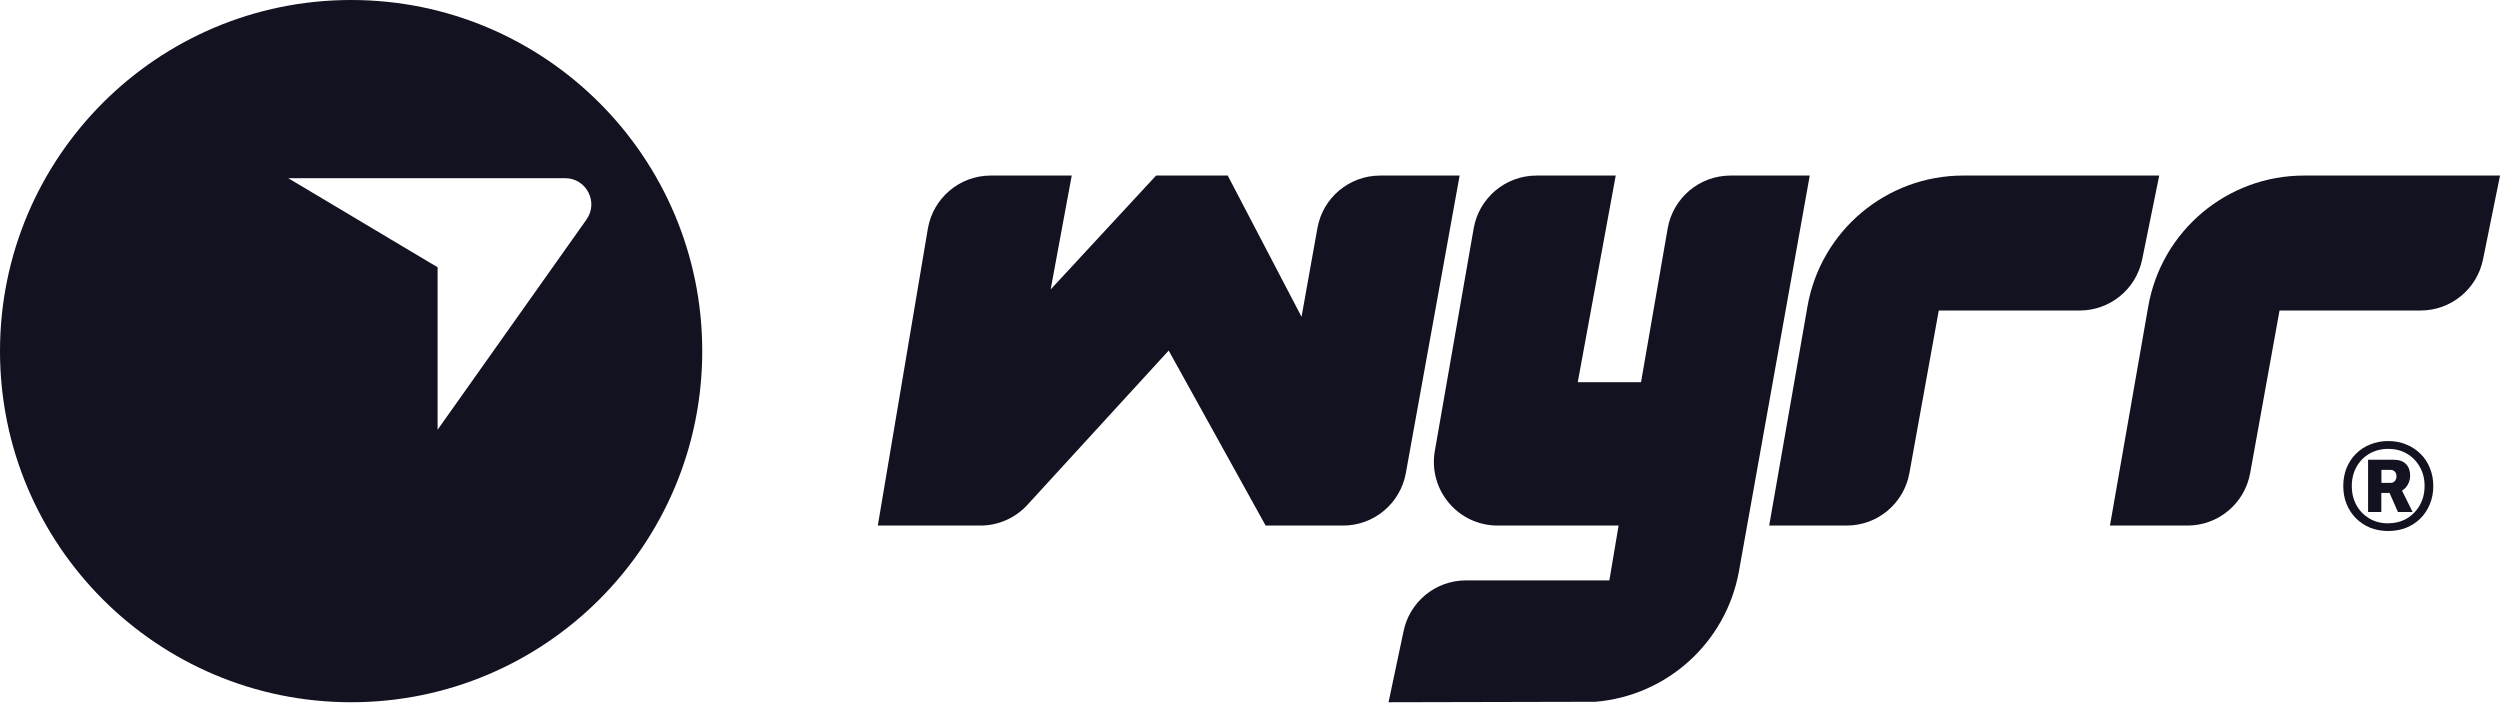 <svg width="107" height="31" viewBox="0 0 107 31" fill="none" xmlns="http://www.w3.org/2000/svg">
<g id="Grid">
<path id="Subtract" fill-rule="evenodd" clip-rule="evenodd" d="M15.028 30.056C23.328 30.056 30.056 23.328 30.056 15.028C30.056 6.728 23.328 0 15.028 0C6.728 0 0 6.728 0 15.028C0 23.328 6.728 30.056 15.028 30.056ZM12.336 7.626H24.186C25.097 7.626 25.628 8.653 25.102 9.396L18.729 18.393V11.439L12.336 7.626Z" fill="#121220"/>
<g id="Group 238564">
<path id="Vector" d="M102.218 22.727C101.938 22.727 101.679 22.679 101.443 22.587C101.207 22.488 101.006 22.354 100.832 22.18C100.661 22.006 100.528 21.805 100.432 21.569C100.336 21.333 100.292 21.077 100.292 20.8C100.292 20.524 100.34 20.267 100.432 20.032C100.528 19.796 100.664 19.595 100.832 19.424C101.006 19.25 101.207 19.116 101.443 19.024C101.679 18.925 101.935 18.877 102.218 18.877C102.502 18.877 102.751 18.925 102.987 19.024C103.222 19.116 103.424 19.253 103.598 19.424C103.772 19.595 103.906 19.796 103.998 20.032C104.097 20.267 104.145 20.524 104.145 20.8C104.145 21.077 104.097 21.337 103.998 21.576C103.902 21.811 103.769 22.013 103.598 22.187C103.424 22.358 103.222 22.491 102.987 22.587C102.751 22.679 102.495 22.727 102.218 22.727ZM102.211 22.395C102.515 22.395 102.782 22.327 103.014 22.19C103.25 22.05 103.434 21.859 103.567 21.623C103.704 21.381 103.772 21.108 103.772 20.8C103.772 20.493 103.704 20.22 103.567 19.984C103.434 19.742 103.25 19.554 103.014 19.417C102.782 19.28 102.519 19.212 102.218 19.212C101.918 19.212 101.648 19.28 101.412 19.417C101.177 19.554 100.992 19.742 100.859 19.981C100.726 20.22 100.657 20.493 100.657 20.804C100.657 21.115 100.726 21.384 100.859 21.627C100.992 21.866 101.177 22.054 101.412 22.194C101.648 22.331 101.914 22.399 102.215 22.399L102.211 22.395ZM101.354 21.914V19.677H102.447C102.683 19.677 102.86 19.738 102.977 19.864C103.096 19.988 103.154 20.148 103.154 20.353C103.154 20.496 103.12 20.626 103.055 20.739C102.994 20.848 102.912 20.934 102.806 20.998L103.26 21.914H102.632L102.273 21.098H101.921V21.914H101.347H101.354ZM101.928 20.667H102.311C102.386 20.667 102.447 20.643 102.495 20.592C102.546 20.537 102.57 20.469 102.57 20.387C102.57 20.305 102.546 20.233 102.498 20.186C102.451 20.134 102.389 20.11 102.307 20.11H101.925V20.667H101.928Z" fill="#121220"/>
<path id="Vector_2" fill-rule="evenodd" clip-rule="evenodd" d="M65.762 7.514C64.437 7.514 63.303 8.467 63.074 9.772L61.411 19.297C61.12 20.968 62.404 22.494 64.099 22.494H69.276L68.88 24.841H62.743C61.435 24.841 60.314 25.766 60.065 27.051L59.43 30.056L68.283 30.036C71.353 29.78 73.87 27.498 74.424 24.465L77.457 7.514H74.065C72.74 7.514 71.606 8.467 71.377 9.775L70.236 16.357H67.528L69.153 7.514H65.762Z" fill="#121220"/>
<path id="Vector_3" d="M37.57 22.494L39.712 9.789C39.934 8.477 41.071 7.514 42.4 7.514H45.87L44.968 12.388L49.48 7.514H52.547L55.706 13.559L56.386 9.762C56.618 8.46 57.749 7.514 59.071 7.514H62.472L60.17 20.25C59.935 21.548 58.804 22.494 57.486 22.494H54.169L50.02 15.004L43.971 21.61C43.455 22.173 42.724 22.494 41.959 22.494H37.57Z" fill="#121220"/>
<path id="Vector_4" fill-rule="evenodd" clip-rule="evenodd" d="M84.024 7.514C80.738 7.514 77.927 9.878 77.36 13.116L75.721 22.494H79.037C80.356 22.494 81.486 21.552 81.722 20.25L82.979 13.29H89.01C90.308 13.29 91.425 12.378 91.685 11.104L92.415 7.514H84.024Z" fill="#121220"/>
<path id="Vector_5" fill-rule="evenodd" clip-rule="evenodd" d="M98.609 7.514C95.323 7.514 92.512 9.878 91.945 13.116L90.306 22.494H93.622C94.941 22.494 96.071 21.552 96.307 20.25L97.564 13.29H103.599C104.897 13.29 106.013 12.378 106.273 11.104L107.001 7.514H98.609Z" fill="#121220"/>
</g>
</g>
</svg>
